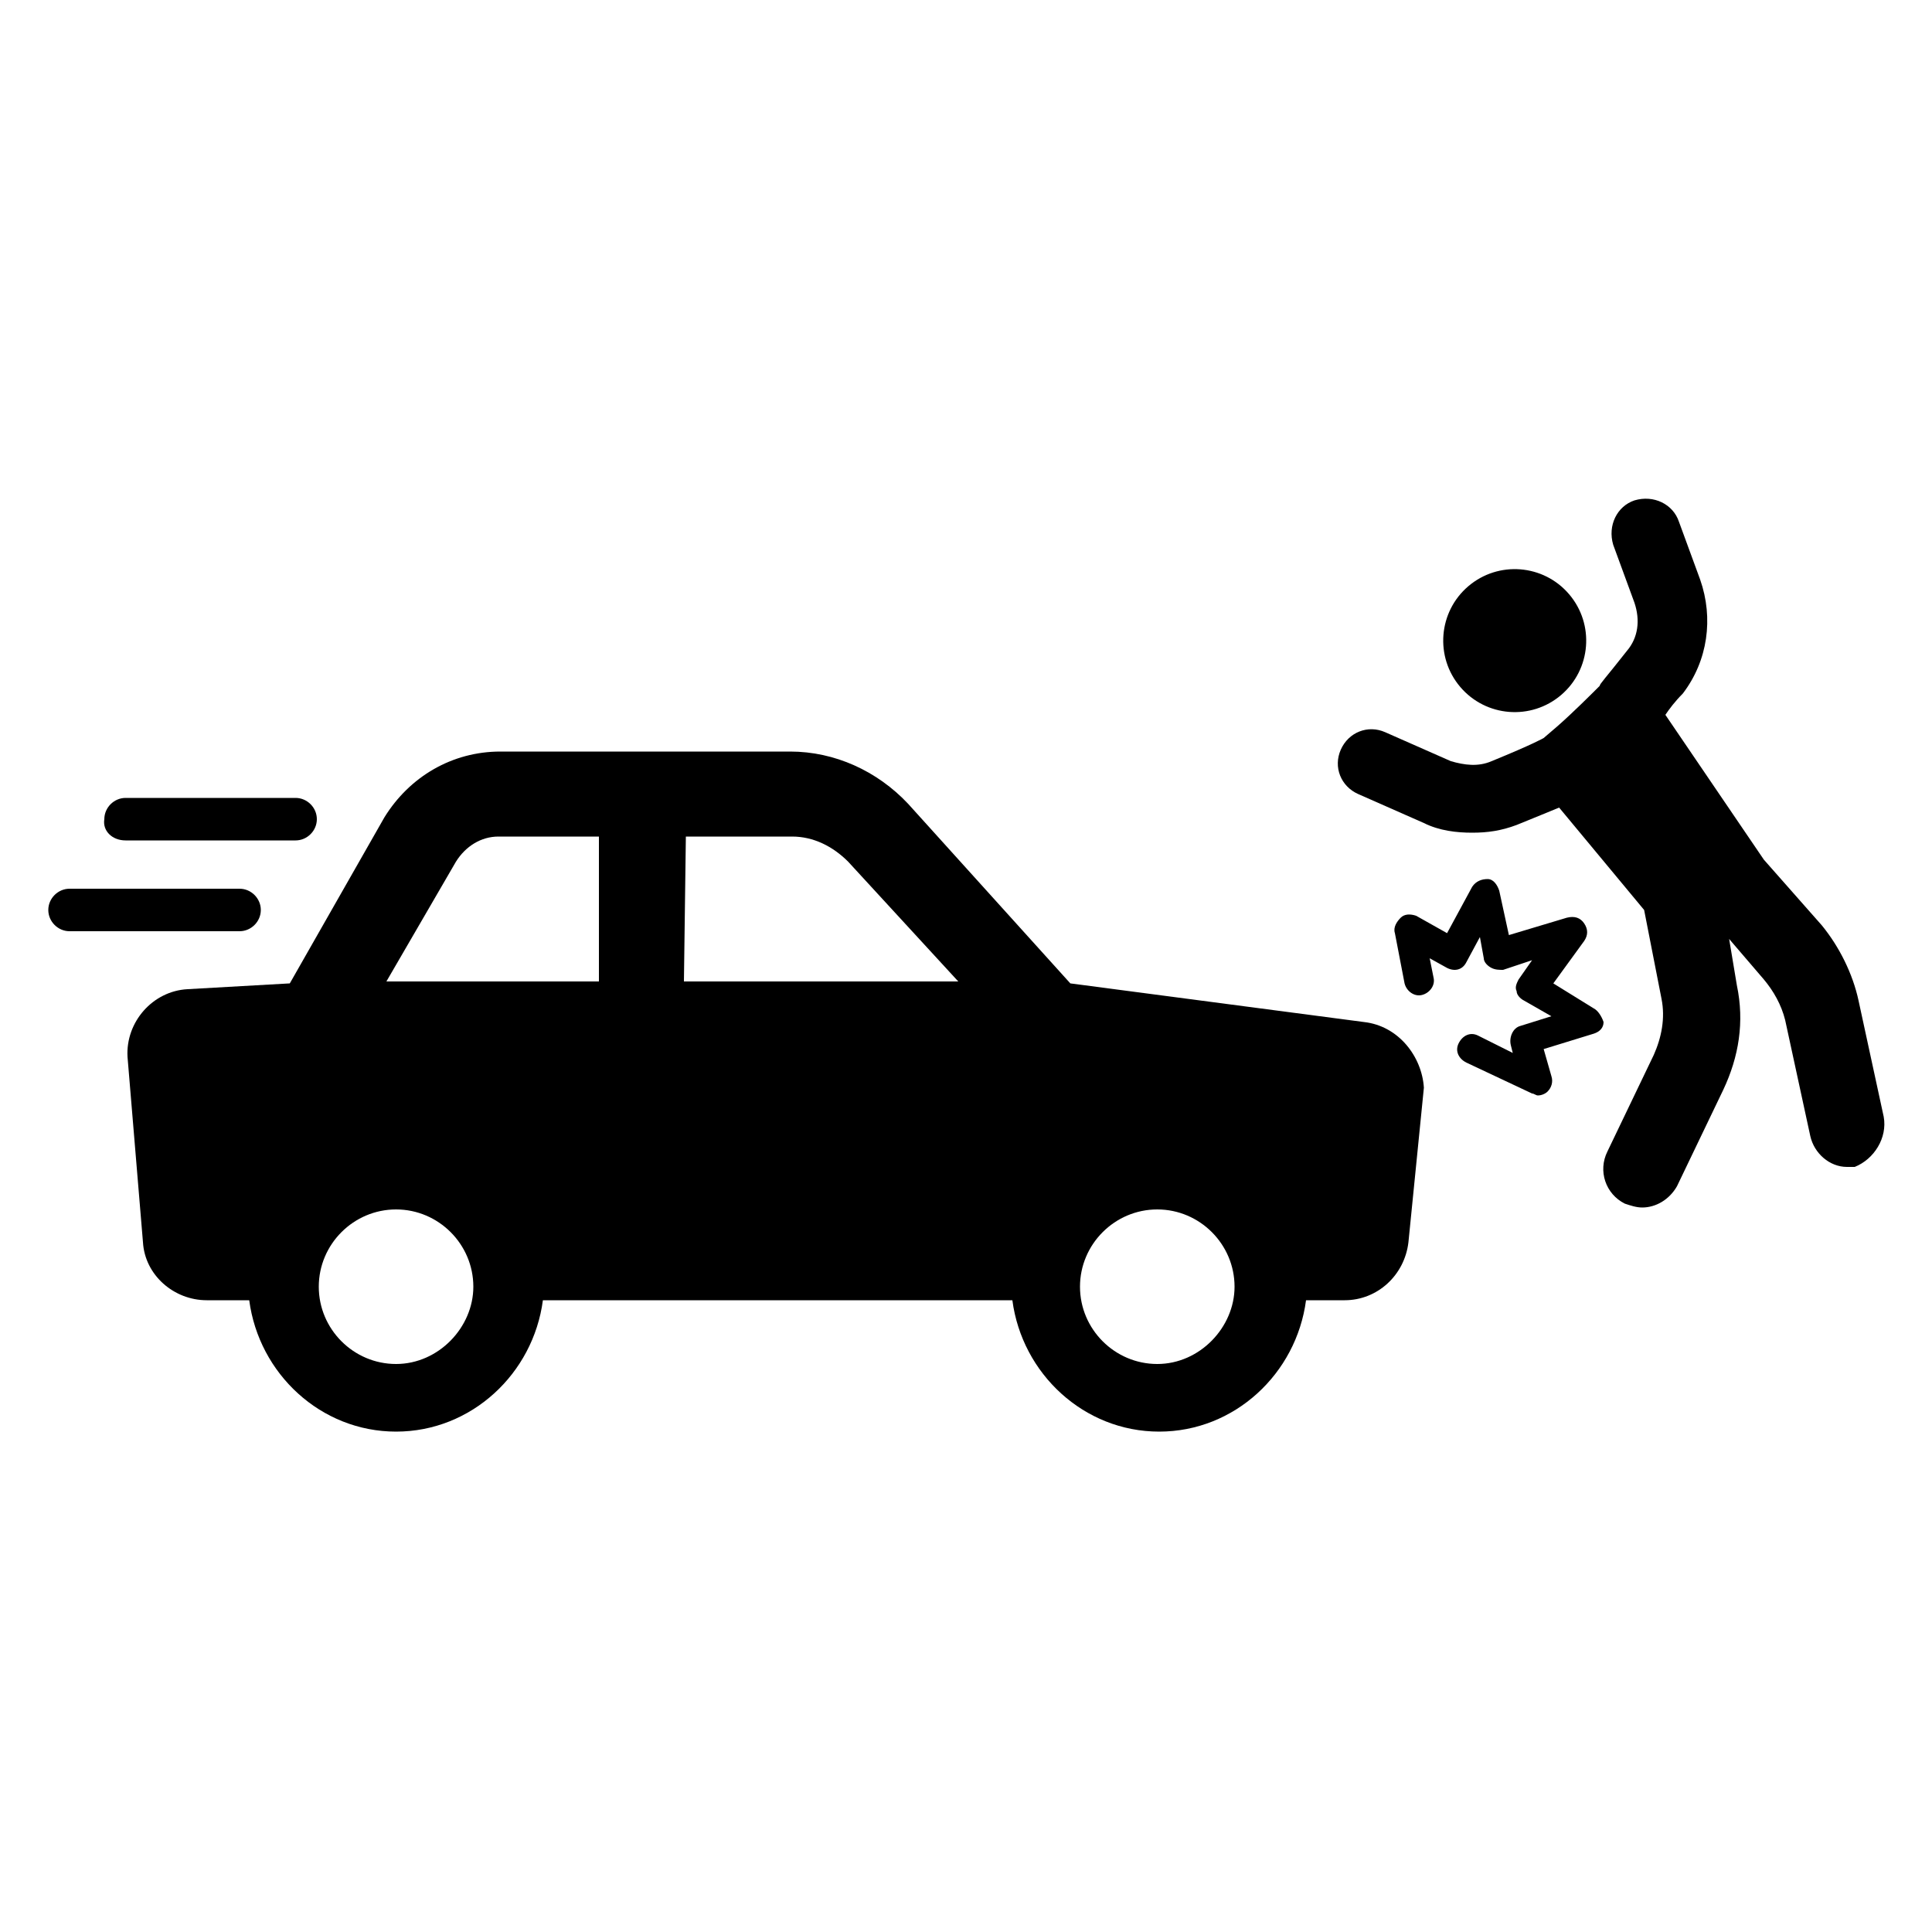 <?xml version="1.0" ?><!DOCTYPE svg  PUBLIC '-//W3C//DTD SVG 1.1//EN'  'http://www.w3.org/Graphics/SVG/1.1/DTD/svg11.dtd'><svg id="Calque_1" style="enable-background:new 0 0 100 100;" version="1.1" viewBox="0 0 100 100" xml:space="preserve" xmlns="http://www.w3.org/2000/svg" xmlns:xlink="http://www.w3.org/1999/xlink"><g><g><ellipse cx="78.4" cy="33.2" rx="3.7" ry="3.7" transform="matrix(0.761 -0.649 0.649 0.761 -2.808 58.775)"/><path d="M97.5,57.8l-1.3-6c-0.3-1.4-1-2.8-1.9-3.9l-3-3.4l-5.1-7.5c0,0,0,0,0,0c0.2-0.3,0.5-0.7,0.9-1.1c1.3-1.7,1.6-3.9,0.9-5.9     l-1.1-3c-0.3-0.9-1.3-1.4-2.3-1.1c-0.9,0.3-1.4,1.3-1.1,2.3l1.1,3c0.3,0.9,0.2,1.8-0.4,2.5c-1.1,1.4-1.4,1.7-1.4,1.8     c-0.4,0.4-1.4,1.4-2.2,2.1l-0.7,0.6c0,0-0.5,0.3-2.7,1.2c-0.7,0.3-1.4,0.2-2.1,0l-3.4-1.5c-0.9-0.4-1.9,0-2.3,0.9     c-0.4,0.9,0,1.9,0.9,2.3l3.4,1.5c0.8,0.4,1.7,0.5,2.5,0.5c0.8,0,1.5-0.1,2.3-0.4c1-0.4,1.7-0.7,2.2-0.9c0,0,0,0,0,0l4.4,5.3     l0.9,4.6c0.2,1,0,2-0.4,2.9l-2.4,5c-0.5,1-0.1,2.2,0.9,2.7c0.3,0.1,0.6,0.2,0.9,0.2c0.7,0,1.4-0.4,1.8-1.1l2.4-5     c0.8-1.7,1.1-3.5,0.7-5.4l-0.4-2.4l1.8,2.1c0.5,0.6,0.9,1.3,1.1,2.1l1.3,6c0.2,0.9,1,1.6,1.9,1.6c0.1,0,0.3,0,0.4,0     C97,60,97.7,58.9,97.5,57.8z"/><path d="M82.5,52.2l-2.1-1.3l1.6-2.2c0.2-0.3,0.2-0.6,0-0.9c-0.2-0.3-0.5-0.4-0.9-0.3l-3,0.9l-0.5-2.3c-0.1-0.3-0.3-0.6-0.6-0.6     c-0.3,0-0.6,0.1-0.8,0.4l-1.3,2.4l-1.6-0.9c-0.3-0.1-0.6-0.1-0.8,0.1c-0.2,0.2-0.4,0.5-0.3,0.8l0.5,2.6c0.1,0.4,0.5,0.7,0.9,0.6     c0.4-0.1,0.7-0.5,0.6-0.9l-0.2-1l0.9,0.5c0.4,0.2,0.8,0.1,1-0.3l0.7-1.3l0.2,1.1c0,0.2,0.2,0.4,0.4,0.5c0.2,0.1,0.4,0.1,0.6,0.1     l1.5-0.5l-0.7,1c-0.1,0.2-0.2,0.4-0.1,0.6c0,0.2,0.2,0.4,0.4,0.5l1.4,0.8l-1.6,0.5c-0.4,0.1-0.6,0.6-0.5,1l0.1,0.4l-1.8-0.9     c-0.4-0.2-0.8,0-1,0.4c-0.2,0.4,0,0.8,0.4,1l3.4,1.6c0.1,0,0.2,0.1,0.3,0.1c0.2,0,0.4-0.1,0.5-0.2c0.2-0.2,0.3-0.5,0.2-0.8     l-0.4-1.4l2.6-0.8c0.3-0.1,0.5-0.3,0.5-0.6C82.9,52.6,82.7,52.3,82.5,52.2z"/><path d="M13.5,47.1c0-0.6-0.5-1.1-1.1-1.1H3.6c-0.6,0-1.1,0.5-1.1,1.1s0.5,1.1,1.1,1.1h8.8C13,48.2,13.5,47.7,13.5,47.1z"/><path d="M6.5,43.5h8.8c0.6,0,1.1-0.5,1.1-1.1c0-0.6-0.5-1.1-1.1-1.1H6.5c-0.6,0-1.1,0.5-1.1,1.1C5.3,43,5.8,43.5,6.5,43.5z"/><path d="M70.6,52.9l-15.2-2L47,41.6c-1.6-1.7-3.8-2.7-6.1-2.7h-15c-2.5,0-4.7,1.3-6,3.4L15,50.9l-5.3,0.3     c-1.8,0.1-3.2,1.7-3.1,3.5l0.8,9.6c0.1,1.7,1.6,3,3.3,3h2.2c0.5,3.8,3.7,6.8,7.6,6.8c3.9,0,7.1-3,7.6-6.8h24.3     c0.5,3.8,3.7,6.8,7.6,6.8c3.9,0,7.1-3,7.6-6.8h2c1.7,0,3.1-1.3,3.3-3l0.8-8C73.6,54.7,72.4,53.1,70.6,52.9z M20.5,70.6     c-2.2,0-4-1.8-4-4c0-2.2,1.8-4,4-4c2.2,0,4,1.8,4,4C24.5,68.7,22.7,70.6,20.5,70.6z M31,50.8h-11l3.6-6.2     c0.5-0.8,1.3-1.3,2.2-1.3h5.2L31,50.8z M35.4,50.8l0.1-7.5H41c1.1,0,2.1,0.5,2.9,1.3l5.7,6.2H35.4z M59.9,70.6c-2.2,0-4-1.8-4-4     c0-2.2,1.8-4,4-4c2.2,0,4,1.8,4,4C63.9,68.7,62.1,70.6,59.9,70.6z"/></g></g></svg>